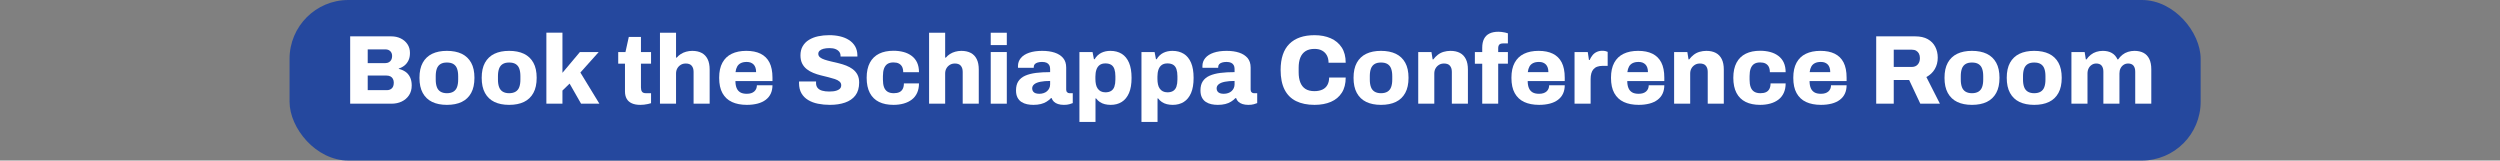 <?xml version="1.0" encoding="UTF-8"?>
<svg id="Layer_2" data-name="Layer 2" xmlns="http://www.w3.org/2000/svg" viewBox="0 0 510.18 32.76">
  <rect x="0" y="0" width="510.18" height="32.76" fill="#808080" stroke="none"/>
  <defs>
    <style>
      .cls-1 {
        fill: #25489e;
      }

      .cls-1, .cls-2 {
        stroke-width: 0px;
      }

      .cls-2 {
        fill: #fff;
      }
    </style>
  </defs>
  <g id="Layer_1-2" data-name="Layer 1">
    <rect class="cls-1" x="59.09" width="390" height="32.76" rx="12" ry="12"/>
    <g>
      <path class="cls-2" d="M71.46,21.16V7.42h8.4c.71,0,1.35.14,1.92.42.57.28,1.03.67,1.37,1.18.34.51.51,1.1.51,1.78,0,.6-.1,1.11-.31,1.54-.21.43-.48.77-.82,1.04-.34.27-.72.47-1.15.6v.08c.49.11.94.3,1.34.57.4.27.72.64.95,1.11s.35,1.03.35,1.7c0,.79-.19,1.46-.56,2.01-.37.55-.87.98-1.48,1.27s-1.3.44-2.06.44h-8.46ZM75.04,12.88h3.58c.29,0,.54-.06.75-.18.21-.12.37-.29.48-.5.11-.21.17-.47.17-.76,0-.43-.13-.76-.38-1-.25-.24-.57-.36-.96-.36h-3.64v2.8ZM75.04,18.4h3.9c.43,0,.77-.13,1.03-.38.26-.25.39-.64.39-1.16,0-.28-.06-.53-.17-.75-.11-.22-.28-.39-.5-.51s-.49-.18-.81-.18h-3.84v2.98Z"/>
      <path class="cls-2" d="M91.2,21.4c-1.17,0-2.18-.2-3.01-.6-.83-.4-1.47-1.01-1.92-1.83-.45-.82-.67-1.85-.67-3.09s.22-2.27.67-3.08c.45-.81,1.09-1.42,1.92-1.82.83-.4,1.84-.6,3.01-.6s2.2.2,3.03.6c.83.4,1.47,1.01,1.92,1.82.45.81.67,1.84.67,3.08s-.22,2.27-.67,3.09c-.45.82-1.09,1.43-1.92,1.83-.83.4-1.84.6-3.03.6ZM91.2,19.02c.55,0,.99-.11,1.33-.32.34-.21.59-.52.74-.93.15-.41.23-.91.23-1.51v-.74c0-.6-.08-1.11-.23-1.52-.15-.41-.4-.72-.74-.93s-.78-.31-1.33-.31-.97.1-1.31.31c-.34.21-.59.52-.74.93-.15.41-.23.92-.23,1.52v.74c0,.6.08,1.1.23,1.51.15.41.4.72.74.93.34.21.78.32,1.31.32Z"/>
      <path class="cls-2" d="M103.9,21.4c-1.17,0-2.18-.2-3.01-.6-.83-.4-1.47-1.01-1.92-1.83-.45-.82-.67-1.85-.67-3.09s.22-2.27.67-3.08c.45-.81,1.09-1.42,1.92-1.82.83-.4,1.84-.6,3.01-.6s2.2.2,3.03.6c.83.4,1.47,1.01,1.92,1.82.45.81.67,1.84.67,3.08s-.22,2.27-.67,3.09c-.45.82-1.09,1.43-1.92,1.83-.83.4-1.84.6-3.03.6ZM103.9,19.02c.55,0,.99-.11,1.33-.32.34-.21.59-.52.74-.93.15-.41.23-.91.23-1.51v-.74c0-.6-.08-1.11-.23-1.52-.15-.41-.4-.72-.74-.93s-.78-.31-1.33-.31-.97.1-1.31.31c-.34.21-.59.52-.74.93-.15.41-.23.92-.23,1.52v.74c0,.6.08,1.1.23,1.51.15.41.4.72.74.93.34.21.78.32,1.31.32Z"/>
      <path class="cls-2" d="M111.5,21.16V6.66h3.28v8.2l3.56-4.24h3.84l-3.74,4.18,3.88,6.36h-3.74l-2.34-4.1-1.46,1.42v2.68h-3.28Z"/>
      <path class="cls-2" d="M130.68,21.4c-.68,0-1.26-.1-1.73-.31-.47-.21-.83-.52-1.06-.93-.23-.41-.35-.91-.35-1.5v-5.66h-1.38v-2.38h1.48l.68-3.08h2.48v3.08h2.06v2.38h-2.06v4.86c0,.37.07.66.22.86.15.2.41.3.8.3h1.04v2.04c-.17.05-.39.11-.65.17-.26.06-.52.1-.79.13-.27.03-.51.04-.74.04Z"/>
      <path class="cls-2" d="M134.68,21.16V6.68h3.28v5.08h.14c.23-.28.5-.52.83-.73.33-.21.69-.37,1.09-.48s.81-.17,1.24-.17c.76,0,1.4.14,1.93.42.53.28.93.7,1.21,1.26.28.56.42,1.27.42,2.14v6.96h-3.28v-6.5c0-.29-.04-.54-.11-.75-.07-.21-.18-.38-.31-.53-.13-.15-.3-.25-.5-.32-.2-.07-.43-.1-.68-.1-.39,0-.73.09-1.02.27-.29.18-.53.42-.7.72s-.26.65-.26,1.05v6.16h-3.28Z"/>
      <path class="cls-2" d="M152.42,21.4c-1.2,0-2.22-.2-3.06-.59-.84-.39-1.48-1-1.93-1.81-.45-.81-.67-1.85-.67-3.12s.22-2.27.66-3.08,1.07-1.42,1.9-1.82c.83-.4,1.82-.6,2.98-.6s2.12.19,2.91.58c.79.39,1.4.98,1.81,1.78.41.8.62,1.83.62,3.1v.7h-7.56c0,.56.08,1.03.24,1.42.16.39.41.68.74.88.33.2.78.3,1.34.3.33,0,.63-.04.88-.12s.47-.2.64-.35c.17-.15.31-.34.4-.55s.14-.45.14-.72h3.18c0,.64-.12,1.21-.35,1.71-.23.5-.58.92-1.03,1.26-.45.34-1,.6-1.65.77s-1.38.26-2.19.26ZM150.1,14.72h4.2c0-.35-.04-.65-.13-.91-.09-.26-.21-.48-.38-.65-.17-.17-.37-.3-.6-.39-.23-.09-.5-.13-.81-.13-.48,0-.88.08-1.2.24-.32.16-.57.39-.74.7-.17.31-.29.69-.34,1.14Z"/>
      <path class="cls-2" d="M169.38,21.4c-.87,0-1.68-.08-2.44-.23-.76-.15-1.43-.4-2.01-.75-.58-.35-1.04-.8-1.37-1.37-.33-.57-.5-1.26-.5-2.09v-.18c0-.07,0-.12.02-.16h3.46s0,.09,0,.15c0,.06-.01.11-.01.15,0,.43.11.77.33,1.03.22.26.53.45.93.56s.87.17,1.4.17c.29,0,.57-.01.82-.04.25-.03.48-.07.68-.14.2-.07.38-.15.53-.25.15-.1.27-.22.34-.36.07-.14.11-.3.11-.49,0-.31-.12-.56-.35-.76s-.55-.37-.94-.5c-.39-.13-.84-.26-1.33-.38s-1.01-.25-1.54-.38-1.05-.3-1.54-.5c-.49-.2-.94-.45-1.33-.76-.39-.31-.71-.69-.94-1.15s-.35-1.02-.35-1.67c0-.72.15-1.34.46-1.87.31-.53.73-.96,1.27-1.29.54-.33,1.16-.58,1.87-.73.71-.15,1.46-.23,2.26-.23s1.52.08,2.21.24c.69.16,1.3.41,1.83.75.53.34.95.77,1.25,1.28.3.51.46,1.13.47,1.85v.24h-3.44v-.14c0-.31-.08-.58-.25-.81s-.42-.42-.75-.56c-.33-.14-.75-.21-1.24-.21s-.91.05-1.25.14c-.34.09-.6.23-.78.4-.18.17-.27.38-.27.62,0,.29.12.53.35.72.23.19.55.35.95.48s.85.26,1.34.37,1,.23,1.53.36c.53.13,1.04.29,1.53.48.49.19.94.44,1.34.74.4.3.72.67.95,1.11.23.44.35.97.35,1.6,0,1.09-.26,1.97-.77,2.64-.51.67-1.22,1.15-2.12,1.46-.9.31-1.92.46-3.05.46Z"/>
      <path class="cls-2" d="M182.34,21.4c-1.16,0-2.15-.2-2.96-.6-.81-.4-1.44-1.01-1.87-1.83-.43-.82-.65-1.85-.65-3.09s.22-2.27.66-3.09c.44-.82,1.07-1.43,1.88-1.83.81-.4,1.79-.6,2.94-.6.75,0,1.44.09,2.07.26.63.17,1.19.44,1.66.8.47.36.84.81,1.09,1.36.25.55.38,1.2.38,1.96h-3.22c0-.45-.08-.83-.23-1.12-.15-.29-.38-.51-.67-.66-.29-.15-.66-.22-1.1-.22-.51,0-.92.11-1.23.32-.31.21-.54.53-.69.94-.15.41-.22.93-.22,1.54v.72c0,.6.07,1.11.22,1.52.15.41.39.72.72.93.33.21.76.31,1.28.31.45,0,.83-.07,1.13-.21.3-.14.53-.36.69-.66.16-.3.24-.68.24-1.13h3.08c0,.73-.13,1.38-.38,1.93-.25.55-.61,1.01-1.08,1.37-.47.36-1.02.63-1.66.81-.64.18-1.33.27-2.08.27Z"/>
      <path class="cls-2" d="M189.6,21.16V6.68h3.28v5.08h.14c.23-.28.5-.52.83-.73.33-.21.69-.37,1.09-.48s.81-.17,1.24-.17c.76,0,1.4.14,1.93.42.53.28.93.7,1.21,1.26.28.56.42,1.27.42,2.14v6.96h-3.28v-6.5c0-.29-.04-.54-.11-.75-.07-.21-.18-.38-.31-.53-.13-.15-.3-.25-.5-.32-.2-.07-.43-.1-.68-.1-.39,0-.73.09-1.02.27-.29.18-.53.42-.7.72s-.26.65-.26,1.05v6.16h-3.28Z"/>
      <path class="cls-2" d="M202.18,9.2v-2.52h3.28v2.52h-3.28ZM202.18,21.16v-10.54h3.28v10.54h-3.28Z"/>
      <path class="cls-2" d="M210.88,21.4c-.44,0-.87-.04-1.29-.13s-.8-.24-1.14-.46c-.34-.22-.61-.52-.81-.91-.2-.39-.3-.87-.3-1.46,0-.76.16-1.38.48-1.86.32-.48.78-.86,1.39-1.13.61-.27,1.34-.46,2.2-.57.86-.11,1.82-.16,2.89-.16v-.66c0-.31-.06-.56-.18-.77-.12-.21-.3-.37-.53-.48-.23-.11-.54-.17-.93-.17-.35,0-.65.04-.91.12-.26.08-.46.2-.59.35s-.2.34-.2.55v.18h-3.2c-.01-.07-.02-.12-.02-.17v-.19c0-.63.2-1.17.59-1.64.39-.47.96-.83,1.69-1.08s1.62-.38,2.66-.38c.97,0,1.82.12,2.55.36.73.24,1.3.61,1.72,1.1s.63,1.14.63,1.94v4.5c0,.23.06.41.19.54.13.13.28.2.47.2h.68v2.02c-.15.07-.38.14-.69.23-.31.09-.69.13-1.13.13s-.85-.06-1.19-.17-.62-.27-.84-.48c-.22-.21-.37-.45-.45-.73h-.14c-.25.27-.55.51-.89.72-.34.21-.73.38-1.18.49s-.96.17-1.53.17ZM212.1,19.14c.32,0,.61-.05.88-.14.27-.09.5-.22.69-.39.19-.17.35-.37.46-.61.11-.24.17-.5.17-.78v-.7c-.76,0-1.41.05-1.96.16-.55.11-.97.27-1.26.5-.29.23-.44.51-.44.86,0,.25.06.46.19.63.13.17.3.29.51.36.21.07.47.11.76.11Z"/>
      <path class="cls-2" d="M220.28,24.88v-14.26h2.68l.28,1.46h.14c.36-.6.82-1.03,1.37-1.3s1.17-.4,1.85-.4c.89,0,1.66.2,2.31.6.65.4,1.14,1.01,1.49,1.82s.52,1.85.52,3.1-.17,2.27-.52,3.08c-.35.81-.84,1.42-1.48,1.82s-1.39.6-2.26.6c-.43,0-.83-.05-1.2-.14-.37-.09-.71-.24-1.01-.44-.3-.2-.56-.45-.77-.74h-.12v4.8h-3.28ZM225.58,18.84c.49,0,.89-.1,1.19-.3.3-.2.52-.49.65-.88.13-.39.2-.86.2-1.42v-.7c0-.56-.07-1.04-.2-1.43-.13-.39-.35-.69-.65-.88-.3-.19-.7-.29-1.19-.29s-.87.11-1.17.33c-.3.22-.52.53-.66.94-.14.41-.21.88-.21,1.43v.48c0,.4.04.77.11,1.1.07.33.19.62.36.86.17.24.38.43.64.56.26.13.57.2.93.2Z"/>
      <path class="cls-2" d="M232.94,24.88v-14.26h2.68l.28,1.46h.14c.36-.6.82-1.03,1.37-1.3s1.17-.4,1.85-.4c.89,0,1.66.2,2.31.6.65.4,1.14,1.01,1.49,1.82s.52,1.85.52,3.1-.17,2.27-.52,3.08c-.35.81-.84,1.42-1.48,1.82s-1.39.6-2.26.6c-.43,0-.83-.05-1.2-.14-.37-.09-.71-.24-1.01-.44-.3-.2-.56-.45-.77-.74h-.12v4.8h-3.28ZM238.24,18.84c.49,0,.89-.1,1.19-.3.3-.2.52-.49.65-.88.13-.39.2-.86.2-1.42v-.7c0-.56-.07-1.04-.2-1.43-.13-.39-.35-.69-.65-.88-.3-.19-.7-.29-1.19-.29s-.87.11-1.17.33c-.3.22-.52.53-.66.94-.14.41-.21.88-.21,1.43v.48c0,.4.04.77.11,1.1.07.33.19.62.36.86.17.24.38.43.64.56.26.13.57.2.93.2Z"/>
      <path class="cls-2" d="M248.52,21.4c-.44,0-.87-.04-1.29-.13s-.8-.24-1.14-.46c-.34-.22-.61-.52-.81-.91-.2-.39-.3-.87-.3-1.46,0-.76.16-1.38.48-1.86.32-.48.78-.86,1.39-1.13.61-.27,1.34-.46,2.2-.57.86-.11,1.82-.16,2.89-.16v-.66c0-.31-.06-.56-.18-.77-.12-.21-.3-.37-.53-.48-.23-.11-.54-.17-.93-.17-.35,0-.65.04-.91.12-.26.08-.46.2-.59.35s-.2.34-.2.55v.18h-3.2c-.01-.07-.02-.12-.02-.17v-.19c0-.63.2-1.17.59-1.64.39-.47.96-.83,1.69-1.08s1.62-.38,2.66-.38c.97,0,1.82.12,2.55.36.73.24,1.3.61,1.72,1.1s.63,1.14.63,1.94v4.5c0,.23.06.41.19.54.13.13.28.2.47.2h.68v2.02c-.15.07-.38.14-.69.23-.31.09-.69.13-1.13.13s-.85-.06-1.19-.17-.62-.27-.84-.48c-.22-.21-.37-.45-.45-.73h-.14c-.25.27-.55.51-.89.72-.34.21-.73.38-1.18.49s-.96.17-1.53.17ZM249.74,19.14c.32,0,.61-.05.88-.14.27-.09.5-.22.69-.39.19-.17.35-.37.46-.61.11-.24.17-.5.17-.78v-.7c-.76,0-1.41.05-1.96.16-.55.11-.97.27-1.26.5-.29.23-.44.51-.44.86,0,.25.06.46.19.63.13.17.3.29.51.36.21.07.47.11.76.11Z"/>
      <path class="cls-2" d="M268.26,21.4c-1.48,0-2.74-.26-3.77-.77s-1.82-1.3-2.35-2.35c-.53-1.05-.8-2.39-.8-4,0-2.37.6-4.15,1.79-5.33s2.9-1.77,5.13-1.77c1.24,0,2.34.21,3.3.63s1.71,1.05,2.25,1.88c.54.83.81,1.87.81,3.11h-3.5c0-.59-.12-1.09-.35-1.51s-.56-.74-.98-.97-.93-.34-1.53-.34c-.75,0-1.36.15-1.84.46-.48.31-.83.75-1.06,1.32s-.34,1.27-.34,2.08v.9c0,.81.11,1.51.34,2.09s.58,1.02,1.05,1.32c.47.3,1.08.45,1.83.45.64,0,1.18-.11,1.63-.32.45-.21.79-.53,1.02-.95.23-.42.35-.92.35-1.51h3.38c0,1.24-.26,2.27-.79,3.1-.53.83-1.27,1.45-2.22,1.86-.95.41-2.07.62-3.35.62Z"/>
      <path class="cls-2" d="M281.82,21.4c-1.17,0-2.18-.2-3.01-.6s-1.47-1.01-1.92-1.83c-.45-.82-.67-1.85-.67-3.09s.22-2.27.67-3.08c.45-.81,1.09-1.42,1.92-1.82.83-.4,1.84-.6,3.01-.6s2.2.2,3.03.6c.83.4,1.47,1.01,1.92,1.82.45.81.67,1.84.67,3.08s-.22,2.27-.67,3.09c-.45.82-1.09,1.43-1.92,1.83s-1.84.6-3.03.6ZM281.82,19.02c.55,0,.99-.11,1.33-.32.34-.21.59-.52.74-.93.15-.41.23-.91.23-1.51v-.74c0-.6-.08-1.11-.23-1.52-.15-.41-.4-.72-.74-.93s-.78-.31-1.33-.31-.97.1-1.31.31-.59.52-.74.93c-.15.41-.23.92-.23,1.52v.74c0,.6.08,1.1.23,1.51.15.41.4.72.74.93.34.21.78.32,1.31.32Z"/>
      <path class="cls-2" d="M289.42,21.16v-10.54h2.7l.24,1.5h.14c.27-.36.57-.67.92-.94.35-.27.74-.47,1.18-.6.44-.13.91-.2,1.4-.2.76,0,1.4.14,1.93.42.53.28.93.7,1.21,1.26s.42,1.27.42,2.14v6.96h-3.28v-6.5c0-.29-.04-.54-.11-.75-.07-.21-.18-.38-.31-.53-.13-.15-.3-.25-.5-.32-.2-.07-.43-.1-.68-.1-.39,0-.73.09-1.02.27-.29.18-.53.42-.7.72-.17.3-.26.65-.26,1.05v6.16h-3.28Z"/>
      <path class="cls-2" d="M302.48,21.16v-8.16h-1.5v-2.38h1.5v-.86c0-.73.12-1.34.37-1.83s.62-.85,1.11-1.09c.49-.24,1.1-.36,1.82-.36.2,0,.42.01.66.04.24.03.48.07.71.12s.42.11.57.16v2.06h-.96c-.37,0-.64.08-.79.24s-.23.41-.23.74v.78h1.98v2.38h-1.98v8.16h-3.26Z"/>
      <path class="cls-2" d="M314.1,21.4c-1.2,0-2.22-.2-3.06-.59s-1.48-1-1.93-1.81c-.45-.81-.67-1.85-.67-3.12s.22-2.27.66-3.08c.44-.81,1.07-1.42,1.9-1.82.83-.4,1.82-.6,2.98-.6s2.12.19,2.91.58c.79.39,1.4.98,1.81,1.78.41.8.62,1.83.62,3.1v.7h-7.56c0,.56.08,1.03.24,1.42s.41.68.74.88.78.3,1.34.3c.33,0,.63-.04.88-.12s.47-.2.64-.35c.17-.15.31-.34.4-.55.09-.21.14-.45.14-.72h3.18c0,.64-.12,1.21-.35,1.71s-.58.92-1.03,1.26c-.45.34-1,.6-1.65.77s-1.38.26-2.19.26ZM311.78,14.72h4.2c0-.35-.04-.65-.13-.91-.09-.26-.21-.48-.38-.65-.17-.17-.37-.3-.6-.39-.23-.09-.5-.13-.81-.13-.48,0-.88.08-1.2.24-.32.16-.57.39-.74.7-.17.31-.29.69-.34,1.14Z"/>
      <path class="cls-2" d="M321.32,21.16v-10.54h2.7l.24,1.62h.14c.16-.36.36-.68.59-.97.23-.29.52-.51.86-.67.34-.16.72-.24,1.13-.24.24,0,.46.02.66.07.2.05.35.1.44.15v2.86h-1.04c-.41,0-.78.06-1.09.17s-.57.29-.77.52c-.2.23-.35.52-.44.85-.09.33-.14.72-.14,1.16v5.02h-3.28Z"/>
      <path class="cls-2" d="M334.42,21.4c-1.2,0-2.22-.2-3.06-.59s-1.48-1-1.93-1.81c-.45-.81-.67-1.85-.67-3.12s.22-2.27.66-3.08c.44-.81,1.07-1.42,1.9-1.82.83-.4,1.82-.6,2.98-.6s2.12.19,2.91.58c.79.39,1.4.98,1.81,1.78.41.8.62,1.83.62,3.1v.7h-7.56c0,.56.08,1.03.24,1.42s.41.68.74.88.78.3,1.34.3c.33,0,.63-.04.88-.12s.47-.2.64-.35c.17-.15.31-.34.4-.55.09-.21.14-.45.14-.72h3.18c0,.64-.12,1.21-.35,1.71s-.58.92-1.03,1.26c-.45.34-1,.6-1.65.77s-1.38.26-2.19.26ZM332.1,14.72h4.2c0-.35-.04-.65-.13-.91-.09-.26-.21-.48-.38-.65-.17-.17-.37-.3-.6-.39-.23-.09-.5-.13-.81-.13-.48,0-.88.08-1.2.24-.32.16-.57.39-.74.7-.17.31-.29.69-.34,1.14Z"/>
      <path class="cls-2" d="M341.64,21.16v-10.54h2.7l.24,1.5h.14c.27-.36.57-.67.92-.94.35-.27.74-.47,1.18-.6.44-.13.91-.2,1.4-.2.76,0,1.4.14,1.93.42.53.28.93.7,1.21,1.26s.42,1.27.42,2.14v6.96h-3.28v-6.5c0-.29-.04-.54-.11-.75-.07-.21-.18-.38-.31-.53-.13-.15-.3-.25-.5-.32-.2-.07-.43-.1-.68-.1-.39,0-.73.09-1.02.27-.29.18-.53.42-.7.72-.17.3-.26.65-.26,1.05v6.16h-3.28Z"/>
      <path class="cls-2" d="M359.2,21.4c-1.16,0-2.15-.2-2.96-.6s-1.44-1.01-1.87-1.83c-.43-.82-.65-1.85-.65-3.09s.22-2.27.66-3.09c.44-.82,1.07-1.43,1.88-1.83.81-.4,1.79-.6,2.94-.6.75,0,1.44.09,2.07.26.63.17,1.19.44,1.66.8.47.36.84.81,1.09,1.36.25.55.38,1.2.38,1.96h-3.22c0-.45-.08-.83-.23-1.12-.15-.29-.38-.51-.67-.66-.29-.15-.66-.22-1.1-.22-.51,0-.92.11-1.23.32-.31.21-.54.53-.69.94-.15.41-.22.93-.22,1.54v.72c0,.6.07,1.11.22,1.52.15.41.39.72.72.93s.76.31,1.28.31c.45,0,.83-.07,1.13-.21s.53-.36.69-.66c.16-.3.24-.68.24-1.13h3.08c0,.73-.13,1.38-.38,1.93-.25.55-.61,1.01-1.08,1.37-.47.36-1.02.63-1.66.81-.64.18-1.33.27-2.08.27Z"/>
      <path class="cls-2" d="M371.62,21.4c-1.2,0-2.22-.2-3.06-.59s-1.48-1-1.93-1.81c-.45-.81-.67-1.85-.67-3.12s.22-2.27.66-3.08c.44-.81,1.07-1.42,1.9-1.82.83-.4,1.82-.6,2.98-.6s2.12.19,2.91.58c.79.39,1.4.98,1.81,1.78.41.8.62,1.83.62,3.1v.7h-7.56c0,.56.08,1.03.24,1.42s.41.68.74.88.78.3,1.34.3c.33,0,.63-.04.88-.12s.47-.2.64-.35c.17-.15.31-.34.4-.55.09-.21.14-.45.14-.72h3.18c0,.64-.12,1.21-.35,1.71s-.58.92-1.03,1.26c-.45.34-1,.6-1.65.77s-1.38.26-2.19.26ZM369.3,14.72h4.2c0-.35-.04-.65-.13-.91-.09-.26-.21-.48-.38-.65-.17-.17-.37-.3-.6-.39-.23-.09-.5-.13-.81-.13-.48,0-.88.08-1.2.24-.32.16-.57.39-.74.7-.17.31-.29.69-.34,1.14Z"/>
      <path class="cls-2" d="M382.88,21.16V7.42h7.98c1.01,0,1.86.19,2.54.57.68.38,1.19.9,1.53,1.56.34.66.51,1.4.51,2.21,0,.88-.2,1.66-.61,2.35-.41.69-.98,1.22-1.71,1.61l2.76,5.44h-4l-2.28-4.84h-3.14v4.84h-3.58ZM386.46,13.66h3.7c.49,0,.89-.16,1.19-.49.3-.33.45-.76.45-1.31,0-.36-.07-.67-.2-.92-.13-.25-.32-.45-.56-.59s-.53-.21-.88-.21h-3.7v3.52Z"/>
      <path class="cls-2" d="M402.42,21.4c-1.17,0-2.18-.2-3.01-.6-.83-.4-1.47-1.01-1.92-1.83-.45-.82-.67-1.85-.67-3.09s.22-2.27.67-3.08c.45-.81,1.09-1.42,1.92-1.82.83-.4,1.84-.6,3.01-.6s2.2.2,3.03.6c.83.4,1.47,1.01,1.92,1.82.45.81.67,1.84.67,3.08s-.22,2.27-.67,3.09c-.45.82-1.09,1.43-1.92,1.83-.83.4-1.84.6-3.03.6ZM402.42,19.02c.55,0,.99-.11,1.33-.32.34-.21.59-.52.74-.93.15-.41.23-.91.23-1.51v-.74c0-.6-.08-1.11-.23-1.52-.15-.41-.4-.72-.74-.93s-.78-.31-1.33-.31-.97.1-1.31.31-.59.52-.74.93c-.15.41-.23.92-.23,1.52v.74c0,.6.08,1.1.23,1.51.15.41.4.72.74.93.34.21.78.32,1.31.32Z"/>
      <path class="cls-2" d="M415.12,21.4c-1.17,0-2.18-.2-3.01-.6-.83-.4-1.47-1.01-1.92-1.83-.45-.82-.67-1.85-.67-3.09s.22-2.27.67-3.08c.45-.81,1.09-1.42,1.92-1.82.83-.4,1.84-.6,3.01-.6s2.2.2,3.03.6c.83.4,1.47,1.01,1.92,1.82.45.81.67,1.84.67,3.08s-.22,2.27-.67,3.09c-.45.82-1.09,1.43-1.92,1.83-.83.4-1.84.6-3.03.6ZM415.12,19.02c.55,0,.99-.11,1.33-.32.34-.21.59-.52.74-.93.15-.41.23-.91.23-1.51v-.74c0-.6-.08-1.11-.23-1.52-.15-.41-.4-.72-.74-.93s-.78-.31-1.33-.31-.97.1-1.31.31-.59.52-.74.93c-.15.41-.23.92-.23,1.52v.74c0,.6.08,1.1.23,1.51.15.41.4.72.74.93.34.21.78.32,1.31.32Z"/>
      <path class="cls-2" d="M422.72,21.16v-10.54h2.7l.24,1.5h.14c.24-.36.53-.67.87-.94.34-.27.72-.47,1.13-.6.41-.13.85-.2,1.32-.2.72,0,1.33.14,1.84.43.51.29.89.72,1.16,1.31h.14c.24-.36.53-.67.87-.94.34-.27.72-.47,1.14-.6.42-.13.86-.2,1.31-.2.73,0,1.35.14,1.86.41.51.27.9.69,1.17,1.24s.41,1.26.41,2.11v7.02h-3.28v-6.52c0-.29-.03-.54-.1-.75-.07-.21-.16-.38-.28-.52s-.27-.24-.46-.31c-.19-.07-.39-.1-.6-.1-.35,0-.66.09-.93.27-.27.18-.48.42-.63.72s-.22.65-.22,1.05v6.16h-3.28v-6.52c0-.29-.03-.54-.1-.75-.07-.21-.16-.38-.28-.52s-.27-.24-.46-.31c-.19-.07-.39-.1-.6-.1-.35,0-.66.09-.93.27-.27.18-.49.42-.64.72s-.23.65-.23,1.05v6.16h-3.28Z"/>
    </g>
  </g>
</svg>